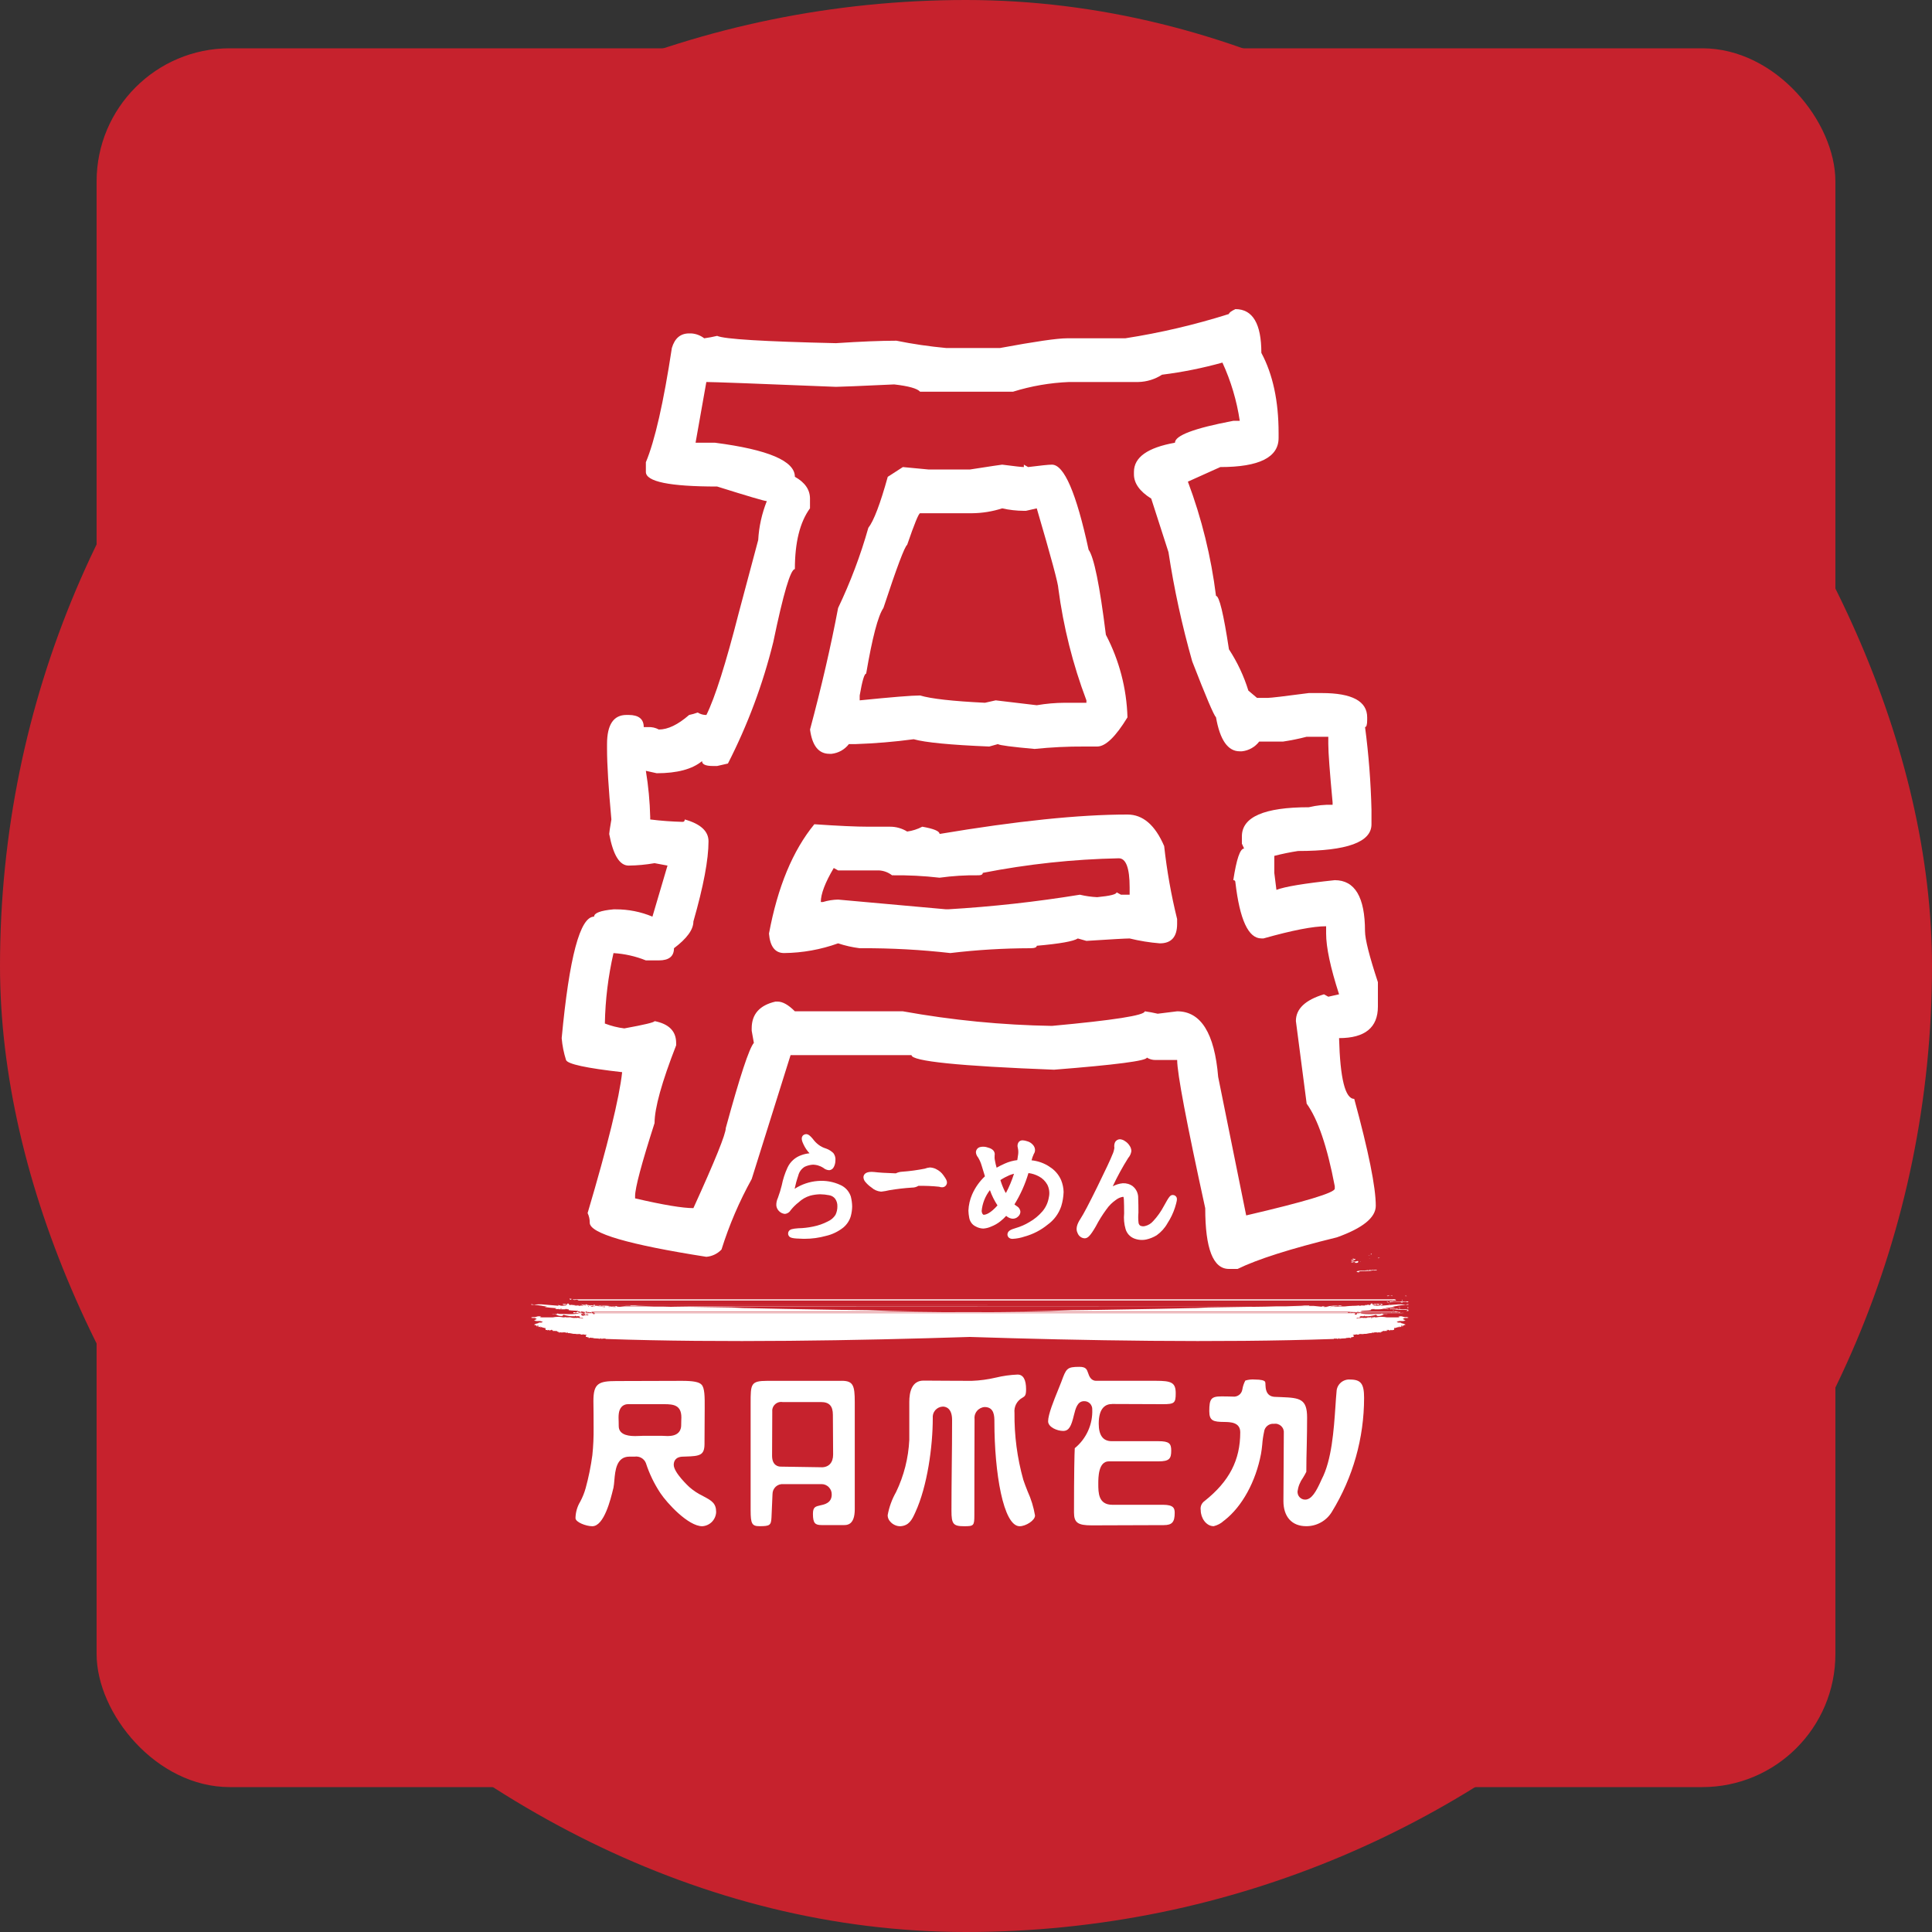 <svg width="40" height="40" viewBox="0 0 40 40" fill="none" xmlns="http://www.w3.org/2000/svg">
<rect x="0" y="0" width="40" height="40" fill="#333333" stroke="none"/>
<rect width="40" height="40" rx="20" fill="#C6222D"/>
<rect x="2" y="1" width="36" height="36" rx="2.756" fill="#C6222D"/>
<g clip-path="url(#clip0_3_4127)">
<path d="M17.425 28.589H15.881C15.541 28.589 15.541 28.659 15.541 29.051V31.265C15.541 31.548 15.568 31.598 15.726 31.598C15.939 31.598 15.965 31.579 15.973 31.415L15.994 30.933C15.994 30.905 16 30.876 16.011 30.85C16.023 30.823 16.04 30.8 16.061 30.78C16.082 30.761 16.107 30.746 16.134 30.737C16.162 30.728 16.19 30.725 16.219 30.727H17.012C17.04 30.727 17.067 30.733 17.093 30.744C17.118 30.756 17.142 30.771 17.161 30.792C17.18 30.812 17.195 30.835 17.206 30.861C17.216 30.887 17.22 30.915 17.22 30.943C17.22 31.116 17.071 31.148 16.991 31.165C16.881 31.19 16.831 31.2 16.831 31.344C16.831 31.54 16.879 31.575 17.012 31.575H17.475C17.536 31.575 17.697 31.575 17.697 31.247V29.028C17.697 28.682 17.663 28.588 17.425 28.588M17.007 30.378L16.162 30.365C16.122 30.365 15.985 30.349 15.985 30.14L15.989 29.235C15.986 29.206 15.988 29.177 15.998 29.15C16.007 29.122 16.023 29.098 16.044 29.078C16.064 29.058 16.089 29.043 16.117 29.034C16.144 29.025 16.173 29.023 16.202 29.028H16.998C17.169 29.028 17.244 29.11 17.244 29.293L17.249 30.114C17.249 30.282 17.161 30.379 17.007 30.379" fill="white"/>
<path d="M21.186 30.636C21.06 30.186 20.999 29.72 21.004 29.253C20.997 29.19 21.009 29.126 21.038 29.07C21.068 29.014 21.113 28.968 21.169 28.938C21.219 28.908 21.244 28.891 21.244 28.766C21.244 28.563 21.185 28.459 21.068 28.459C20.916 28.465 20.765 28.486 20.617 28.522C20.454 28.56 20.287 28.583 20.119 28.589C19.955 28.589 19.788 28.588 19.619 28.587C19.45 28.586 19.285 28.584 19.12 28.584C18.877 28.584 18.826 28.823 18.826 29.025V29.811C18.808 30.186 18.715 30.554 18.552 30.892C18.467 31.041 18.408 31.203 18.378 31.372C18.378 31.421 18.398 31.469 18.433 31.505C18.459 31.535 18.492 31.559 18.528 31.575C18.565 31.592 18.604 31.6 18.644 31.599C18.817 31.586 18.88 31.471 18.951 31.311C19.201 30.769 19.312 29.943 19.312 29.364C19.309 29.334 19.312 29.304 19.32 29.275C19.329 29.246 19.344 29.22 19.363 29.197C19.383 29.174 19.407 29.156 19.434 29.143C19.461 29.13 19.49 29.123 19.52 29.122C19.578 29.122 19.712 29.149 19.712 29.4C19.712 29.737 19.709 30.06 19.705 30.377C19.702 30.681 19.699 30.98 19.699 31.279C19.699 31.554 19.736 31.599 19.963 31.599C20.163 31.599 20.173 31.587 20.173 31.364C20.173 31.026 20.174 30.7 20.174 30.375C20.174 30.05 20.177 29.724 20.177 29.387C20.173 29.356 20.175 29.325 20.183 29.295C20.192 29.265 20.206 29.238 20.226 29.214C20.245 29.19 20.27 29.17 20.297 29.156C20.324 29.142 20.354 29.133 20.385 29.131C20.588 29.131 20.588 29.324 20.588 29.44C20.588 30.486 20.771 31.599 21.111 31.599C21.237 31.599 21.429 31.48 21.429 31.377C21.4 31.204 21.348 31.035 21.275 30.875C21.24 30.786 21.207 30.703 21.186 30.636" fill="white"/>
<path d="M23.023 29.068L24.074 29.072C24.315 29.072 24.342 29.049 24.342 28.846C24.342 28.622 24.25 28.588 23.93 28.588H22.694C22.582 28.588 22.547 28.482 22.529 28.429C22.502 28.351 22.484 28.299 22.349 28.299C22.088 28.299 22.075 28.333 21.975 28.606C21.956 28.656 21.931 28.717 21.904 28.784C21.823 28.983 21.7 29.283 21.7 29.426C21.7 29.547 21.887 29.626 22.011 29.626C22.134 29.626 22.18 29.525 22.234 29.3C22.268 29.164 22.305 29.01 22.444 29.01C22.467 29.009 22.489 29.013 22.511 29.021C22.532 29.03 22.551 29.042 22.567 29.058C22.583 29.075 22.595 29.094 22.603 29.115C22.612 29.136 22.615 29.159 22.614 29.181C22.62 29.334 22.59 29.486 22.527 29.625C22.464 29.764 22.37 29.887 22.252 29.983C22.245 30.098 22.236 30.496 22.236 31.314C22.236 31.524 22.314 31.581 22.601 31.581L24.093 31.576C24.265 31.576 24.321 31.515 24.321 31.323C24.321 31.231 24.302 31.155 24.081 31.155H23.031C22.739 31.155 22.739 30.904 22.739 30.721C22.739 30.593 22.739 30.256 22.956 30.256H23.984C24.21 30.256 24.249 30.2 24.249 30.034C24.249 29.887 24.209 29.838 23.98 29.838H23.015C22.837 29.838 22.748 29.716 22.748 29.476C22.748 29.138 22.898 29.069 23.023 29.069" fill="white"/>
<path d="M14.55 30.971C14.449 30.923 14.355 30.861 14.271 30.787C14.259 30.776 13.949 30.489 13.949 30.328C13.949 30.264 13.975 30.158 14.149 30.158L14.203 30.156C14.49 30.148 14.583 30.127 14.586 29.903L14.59 29.163C14.592 28.907 14.589 28.735 14.525 28.668C14.474 28.612 14.352 28.589 14.119 28.589L12.766 28.593C12.387 28.593 12.286 28.645 12.286 29.008C12.286 29.098 12.287 29.188 12.289 29.279C12.29 29.371 12.29 29.466 12.29 29.56C12.292 29.75 12.284 29.939 12.264 30.128C12.233 30.358 12.187 30.585 12.126 30.808C12.099 30.906 12.061 31 12.013 31.09C11.951 31.192 11.917 31.31 11.915 31.431C11.915 31.516 12.135 31.599 12.263 31.599C12.507 31.599 12.644 31.037 12.695 30.825L12.7 30.809C12.71 30.754 12.716 30.699 12.72 30.643C12.737 30.45 12.761 30.158 13.031 30.158H13.14C13.188 30.151 13.237 30.16 13.279 30.184C13.321 30.208 13.354 30.245 13.372 30.29C13.443 30.51 13.544 30.719 13.671 30.911C13.805 31.114 14.246 31.599 14.54 31.599C14.616 31.594 14.687 31.562 14.74 31.508C14.793 31.453 14.824 31.381 14.827 31.306C14.827 31.124 14.737 31.069 14.55 30.972M13.833 29.732C13.805 29.732 13.779 29.73 13.754 29.729C13.736 29.728 13.72 29.727 13.705 29.727H13.31C13.298 29.727 13.283 29.727 13.264 29.729C13.234 29.73 13.196 29.732 13.157 29.732C13.071 29.732 12.81 29.732 12.81 29.525C12.81 29.499 12.809 29.471 12.809 29.444C12.804 29.32 12.8 29.204 12.869 29.128C12.885 29.11 12.905 29.096 12.927 29.087C12.949 29.077 12.973 29.072 12.997 29.072H13.756C13.948 29.072 14.107 29.094 14.107 29.347C14.107 29.367 14.106 29.389 14.105 29.412C14.105 29.439 14.103 29.471 14.103 29.511C14.103 29.578 14.076 29.731 13.832 29.731" fill="white"/>
<path d="M12.881 22.198C12.822 22.734 12.583 23.707 12.166 25.115C12.196 25.178 12.211 25.247 12.21 25.316C12.21 25.535 13.015 25.769 14.624 26.021C14.744 26.011 14.856 25.957 14.938 25.87C15.097 25.363 15.306 24.875 15.563 24.411L16.368 21.845H18.872C18.872 21.971 19.855 22.072 21.823 22.147C23.104 22.046 23.745 21.962 23.744 21.896C23.798 21.929 23.86 21.947 23.923 21.946H24.372C24.372 22.223 24.566 23.245 24.953 25.015C24.953 25.853 25.116 26.272 25.444 26.272H25.623C26.033 26.071 26.718 25.853 27.679 25.618C28.216 25.426 28.484 25.208 28.484 24.964C28.484 24.579 28.335 23.841 28.038 22.751C27.851 22.751 27.746 22.332 27.724 21.493C28.261 21.493 28.528 21.274 28.528 20.839V20.335C28.351 19.799 28.262 19.447 28.261 19.279C28.261 18.575 28.052 18.223 27.635 18.223C27.002 18.29 26.599 18.357 26.427 18.424L26.383 18.072V17.72C26.545 17.678 26.71 17.644 26.875 17.619C27.889 17.619 28.395 17.435 28.395 17.066V16.764C28.381 16.192 28.337 15.621 28.262 15.053C28.291 15.053 28.306 15.004 28.306 14.903V14.852C28.306 14.517 27.992 14.349 27.367 14.349H27.098C26.591 14.416 26.307 14.449 26.249 14.449H26.025L25.846 14.298C25.753 13.996 25.617 13.708 25.444 13.443C25.332 12.706 25.243 12.337 25.176 12.337C25.075 11.528 24.88 10.735 24.594 9.972L25.265 9.67C26.07 9.67 26.473 9.469 26.472 9.066V8.966C26.472 8.304 26.353 7.75 26.115 7.306C26.115 6.702 25.936 6.4 25.578 6.4C25.488 6.442 25.444 6.476 25.444 6.501C24.742 6.723 24.025 6.891 23.298 7.004H22.091C21.89 7.004 21.428 7.071 20.705 7.205H19.587C19.242 7.173 18.899 7.123 18.559 7.054C18.238 7.054 17.821 7.071 17.307 7.105C15.809 7.071 14.99 7.021 14.848 6.954C14.76 6.975 14.67 6.992 14.58 7.004C14.502 6.944 14.409 6.909 14.312 6.903H14.267C14.088 6.903 13.969 7.004 13.91 7.205C13.738 8.337 13.558 9.125 13.372 9.57V9.771C13.372 9.972 13.864 10.073 14.848 10.073C15.489 10.274 15.831 10.375 15.876 10.375C15.774 10.632 15.713 10.903 15.698 11.18L15.295 12.69C15.027 13.738 14.804 14.442 14.625 14.803C14.562 14.804 14.499 14.786 14.446 14.752C14.388 14.773 14.328 14.79 14.267 14.803C14.036 15.004 13.828 15.104 13.641 15.104C13.573 15.067 13.495 15.049 13.418 15.054H13.328C13.328 14.887 13.224 14.803 13.015 14.802H12.971C12.702 14.802 12.568 15.004 12.568 15.406V15.507C12.568 15.825 12.598 16.312 12.658 16.966C12.628 17.141 12.613 17.242 12.613 17.267C12.695 17.703 12.828 17.921 13.015 17.921C13.195 17.919 13.374 17.902 13.552 17.871L13.82 17.921L13.508 18.978C13.267 18.877 13.008 18.826 12.747 18.827H12.702C12.434 18.852 12.3 18.902 12.3 18.978C12.009 18.978 11.786 19.817 11.629 21.494C11.642 21.648 11.672 21.799 11.719 21.946C11.749 22.03 12.136 22.114 12.881 22.198M12.702 19.733C12.932 19.747 13.159 19.798 13.372 19.884H13.641C13.85 19.884 13.954 19.8 13.954 19.632C14.222 19.43 14.356 19.247 14.356 19.078C14.565 18.349 14.669 17.796 14.669 17.418C14.669 17.209 14.505 17.058 14.177 16.966C14.177 16.998 14.163 17.016 14.132 17.016C13.908 17.01 13.684 16.994 13.462 16.966V16.915C13.454 16.595 13.424 16.275 13.372 15.959L13.596 16.009C14.02 16.009 14.333 15.925 14.535 15.758C14.535 15.825 14.609 15.859 14.758 15.859H14.848L15.071 15.808C15.48 15.008 15.795 14.165 16.01 13.293C16.219 12.286 16.368 11.783 16.457 11.783C16.457 11.23 16.561 10.81 16.77 10.524V10.323C16.77 10.139 16.666 9.988 16.457 9.871C16.457 9.544 15.906 9.309 14.803 9.166H14.401L14.624 7.909C14.766 7.909 15.66 7.942 17.307 8.009C17.381 8.009 17.784 7.993 18.514 7.959C18.812 7.993 18.991 8.043 19.05 8.11H20.973C21.35 7.992 21.741 7.925 22.135 7.909H23.567C23.741 7.905 23.912 7.853 24.058 7.758C24.481 7.705 24.899 7.621 25.309 7.507C25.485 7.89 25.606 8.296 25.668 8.713H25.533C24.728 8.865 24.326 9.016 24.326 9.166C23.759 9.267 23.477 9.468 23.477 9.77V9.821C23.477 10.005 23.595 10.173 23.835 10.323L24.192 11.431C24.308 12.194 24.473 12.95 24.684 13.694C24.967 14.424 25.131 14.809 25.176 14.851C25.258 15.321 25.422 15.556 25.668 15.555H25.712C25.782 15.548 25.85 15.526 25.912 15.491C25.973 15.457 26.027 15.41 26.07 15.354H26.561C26.727 15.329 26.891 15.296 27.052 15.254H27.501V15.405C27.501 15.581 27.531 15.983 27.59 16.612V16.662C27.425 16.657 27.259 16.674 27.098 16.713C26.174 16.713 25.712 16.914 25.712 17.316V17.467L25.758 17.568C25.674 17.568 25.601 17.786 25.534 18.222C25.563 18.222 25.578 18.239 25.578 18.272C25.668 19.044 25.847 19.429 26.115 19.429H26.16C26.755 19.261 27.187 19.177 27.456 19.177V19.328C27.456 19.614 27.545 20.033 27.724 20.586L27.501 20.636L27.411 20.586C27.024 20.703 26.83 20.887 26.83 21.139L27.053 22.85C27.284 23.168 27.479 23.738 27.635 24.56V24.61C27.635 24.694 27.024 24.879 25.801 25.164L25.221 22.297C25.146 21.391 24.863 20.938 24.372 20.938L23.969 20.988C23.881 20.967 23.791 20.95 23.701 20.938C23.701 21.022 23.06 21.122 21.779 21.24C20.744 21.223 19.712 21.122 18.693 20.938H16.457C16.323 20.804 16.205 20.737 16.1 20.737H16.055C15.727 20.812 15.563 20.997 15.563 21.29V21.34L15.608 21.592C15.511 21.701 15.318 22.288 15.027 23.353C15.027 23.479 14.803 24.032 14.356 25.013C14.133 25.013 13.73 24.946 13.149 24.811V24.762C13.149 24.594 13.283 24.09 13.552 23.252C13.552 22.942 13.701 22.405 13.999 21.642V21.594C13.999 21.35 13.85 21.199 13.552 21.141C13.552 21.166 13.342 21.216 12.926 21.292C12.788 21.275 12.653 21.241 12.523 21.191C12.532 20.7 12.592 20.211 12.702 19.732" fill="white"/>
<path d="M16.234 19.732C16.615 19.728 16.993 19.66 17.352 19.531C17.497 19.579 17.647 19.613 17.799 19.632H17.843C18.456 19.629 19.068 19.663 19.676 19.732C20.225 19.666 20.778 19.633 21.331 19.632C21.42 19.632 21.465 19.615 21.465 19.581C21.942 19.539 22.225 19.489 22.315 19.43L22.493 19.48C23.007 19.447 23.305 19.43 23.388 19.43C23.593 19.48 23.802 19.514 24.013 19.531C24.252 19.531 24.371 19.397 24.371 19.128V19.028C24.248 18.531 24.159 18.027 24.103 17.518C23.916 17.082 23.663 16.864 23.343 16.864C22.344 16.864 21.048 16.998 19.453 17.266C19.453 17.208 19.334 17.158 19.095 17.116C18.998 17.167 18.892 17.201 18.782 17.216C18.674 17.15 18.551 17.115 18.425 17.116H17.977C17.724 17.116 17.352 17.099 16.86 17.065C16.413 17.61 16.1 18.365 15.921 19.329C15.943 19.598 16.048 19.732 16.234 19.732M17.262 17.971L17.352 18.021H18.201C18.299 18.027 18.392 18.062 18.469 18.122C18.798 18.118 19.126 18.134 19.453 18.172C19.72 18.135 19.988 18.118 20.258 18.122C20.317 18.122 20.347 18.105 20.347 18.072C21.276 17.89 22.218 17.789 23.164 17.77C23.312 17.77 23.388 17.971 23.388 18.373V18.524H23.208L23.118 18.474C23.118 18.516 22.984 18.549 22.716 18.575C22.595 18.569 22.475 18.552 22.358 18.524C21.455 18.671 20.544 18.772 19.631 18.826H19.586L17.351 18.625C17.245 18.627 17.14 18.644 17.039 18.675H16.994C16.994 18.508 17.083 18.273 17.262 17.971" fill="white"/>
<path d="M17.173 15.607H17.218C17.288 15.599 17.355 15.577 17.417 15.543C17.478 15.508 17.532 15.462 17.575 15.406H17.709C18.113 15.392 18.516 15.359 18.917 15.305C19.155 15.372 19.676 15.423 20.481 15.456L20.66 15.406C20.698 15.431 20.951 15.464 21.421 15.506C21.762 15.471 22.105 15.454 22.448 15.456H22.716C22.888 15.456 23.097 15.255 23.343 14.852C23.326 14.255 23.173 13.671 22.896 13.142C22.769 12.119 22.649 11.532 22.538 11.381C22.284 10.207 22.031 9.62 21.779 9.62C21.712 9.62 21.547 9.637 21.286 9.67L21.198 9.62V9.67C21.159 9.67 21.01 9.654 20.749 9.62C20.734 9.62 20.511 9.654 20.078 9.721H19.23L18.693 9.67L18.38 9.872C18.224 10.433 18.09 10.786 17.978 10.928C17.817 11.498 17.607 12.053 17.352 12.588C17.203 13.377 17.009 14.215 16.771 15.104C16.815 15.439 16.949 15.607 17.173 15.607M17.799 14.399C17.851 14.098 17.895 13.947 17.933 13.947C18.06 13.201 18.179 12.748 18.29 12.588C18.566 11.75 18.73 11.314 18.782 11.28C18.931 10.845 19.021 10.626 19.05 10.626H20.123C20.336 10.624 20.547 10.59 20.749 10.525C20.896 10.558 21.047 10.575 21.197 10.576H21.241L21.465 10.525C21.763 11.54 21.912 12.094 21.912 12.186C22.016 12.977 22.211 13.754 22.493 14.5V14.55H22.046C21.851 14.551 21.657 14.568 21.465 14.601L20.615 14.5L20.392 14.55C19.721 14.517 19.274 14.467 19.05 14.399C18.879 14.399 18.462 14.433 17.799 14.5V14.399Z" fill="white"/>
<path d="M27.954 28.562C27.919 28.559 27.884 28.563 27.851 28.574C27.818 28.585 27.787 28.602 27.761 28.625C27.734 28.648 27.713 28.676 27.697 28.708C27.682 28.739 27.673 28.774 27.672 28.809C27.663 28.902 27.656 29.006 27.649 29.114C27.615 29.612 27.572 30.231 27.363 30.629C27.36 30.636 27.354 30.651 27.346 30.667C27.254 30.868 27.159 31.048 27.022 31.048C27 31.048 26.979 31.044 26.959 31.035C26.939 31.026 26.921 31.013 26.906 30.997C26.891 30.981 26.88 30.962 26.873 30.942C26.866 30.921 26.863 30.899 26.864 30.878C26.878 30.775 26.917 30.678 26.978 30.594C27.003 30.553 27.028 30.51 27.046 30.472C27.046 30.288 27.05 30.1 27.055 29.919C27.059 29.732 27.062 29.537 27.062 29.347C27.062 28.962 26.911 28.941 26.535 28.926C26.486 28.924 26.437 28.923 26.386 28.92C26.206 28.907 26.203 28.737 26.2 28.673C26.201 28.652 26.199 28.631 26.194 28.611C26.178 28.579 26.106 28.562 25.984 28.562C25.916 28.556 25.848 28.563 25.783 28.583C25.752 28.641 25.731 28.705 25.721 28.77C25.713 28.815 25.689 28.855 25.652 28.882C25.615 28.909 25.569 28.921 25.524 28.915C25.484 28.915 25.444 28.913 25.404 28.912C25.366 28.912 25.328 28.911 25.289 28.911C25.076 28.911 25.037 28.959 25.037 29.217C25.037 29.418 25.121 29.438 25.347 29.44C25.471 29.442 25.678 29.444 25.678 29.654C25.678 30.231 25.451 30.669 24.943 31.074C24.912 31.095 24.887 31.125 24.872 31.159C24.857 31.194 24.853 31.233 24.86 31.27C24.86 31.425 24.97 31.598 25.128 31.598C25.207 31.579 25.279 31.541 25.338 31.486L25.357 31.472C25.718 31.187 25.999 30.675 26.108 30.1C26.12 30.035 26.126 29.975 26.133 29.912C26.139 29.823 26.152 29.733 26.171 29.646C26.176 29.596 26.201 29.551 26.239 29.52C26.278 29.488 26.327 29.473 26.377 29.478C26.404 29.474 26.431 29.476 26.457 29.485C26.483 29.493 26.507 29.507 26.527 29.526C26.547 29.546 26.562 29.569 26.571 29.595C26.58 29.621 26.583 29.648 26.58 29.676C26.58 29.913 26.577 30.145 26.576 30.378C26.575 30.61 26.572 30.841 26.572 31.078C26.572 31.404 26.748 31.598 27.043 31.598C27.15 31.599 27.255 31.572 27.348 31.52C27.442 31.468 27.52 31.392 27.575 31.301C28.011 30.591 28.242 29.774 28.242 28.94C28.242 28.65 28.176 28.562 27.954 28.562" fill="white"/>
<path d="M28.889 27.009C28.809 27.017 28.733 27.023 28.659 27.028C28.639 27.031 28.62 27.032 28.601 27.034C28.592 27.026 28.589 27.023 28.594 27.024C28.599 27.026 28.603 27.026 28.603 27.02C28.603 27.015 28.601 27.016 28.594 27.02C28.587 27.025 28.585 27.026 28.585 27.02C28.562 27.031 28.536 27.035 28.511 27.033C28.486 27.03 28.462 27.028 28.437 27.028C28.437 27.013 28.447 27.008 28.465 27.013C28.473 27.016 28.482 27.015 28.491 27.013C28.499 27.01 28.506 27.004 28.511 26.997H28.437C28.449 27.008 28.444 27.013 28.418 27.013V26.989H28.381V27.013C28.381 26.997 28.379 26.995 28.373 27.009C28.371 27.012 28.369 27.015 28.367 27.017C28.369 27.02 28.37 27.019 28.372 27.02H28.343C28.344 27.018 28.344 27.015 28.344 27.013H28.308V27.02H28.27C28.259 27.02 28.256 27.022 28.262 27.024C28.268 27.027 28.264 27.029 28.252 27.029C28.23 27.029 28.213 27.03 28.197 27.03V27.02C28.191 27.025 28.187 27.028 28.183 27.031C28.169 27.032 28.155 27.034 28.141 27.036V27.028C28.098 27.033 28.055 27.036 28.012 27.036H27.996H27.992L27.992 27.037C27.955 27.038 27.918 27.04 27.881 27.044C27.87 27.047 27.858 27.048 27.846 27.049V27.044L27.835 27.049C27.822 27.049 27.811 27.049 27.799 27.049C27.771 27.046 27.743 27.047 27.716 27.053C27.682 27.058 27.648 27.059 27.614 27.056C27.586 27.054 27.558 27.055 27.531 27.061C27.548 27.051 27.567 27.047 27.587 27.049C27.605 27.051 27.624 27.05 27.642 27.045H27.66C27.704 27.046 27.747 27.043 27.79 27.037C27.766 27.03 27.741 27.027 27.716 27.029V27.037C27.679 27.032 27.642 27.03 27.605 27.033L27.476 27.045H27.531C27.518 27.045 27.506 27.046 27.494 27.049C27.482 27.051 27.469 27.053 27.457 27.053H27.513C27.482 27.058 27.451 27.06 27.421 27.06C27.408 27.058 27.396 27.056 27.383 27.053C27.383 27.047 27.39 27.046 27.403 27.049C27.416 27.051 27.421 27.047 27.421 27.037C27.421 27.042 27.414 27.043 27.403 27.041C27.396 27.04 27.389 27.04 27.382 27.042C27.375 27.044 27.369 27.048 27.364 27.053C27.352 27.053 27.297 27.047 27.199 27.037H27.106V27.029H27.013C26.967 27.034 26.921 27.037 26.875 27.037C26.875 27.037 26.786 27.039 26.627 27.045H26.44C26.293 27.05 26.107 27.054 25.886 27.056C25.664 27.059 25.417 27.063 25.145 27.068C25.059 27.068 24.977 27.071 24.896 27.076C24.815 27.081 24.727 27.084 24.628 27.084C24.159 27.095 23.697 27.104 23.242 27.111C22.896 27.118 22.547 27.123 22.194 27.127H22.191C21.602 27.151 20.869 27.16 20.08 27.161C19.29 27.161 18.559 27.151 17.968 27.127H17.965C17.614 27.123 17.263 27.118 16.918 27.111C16.462 27.104 15.999 27.095 15.531 27.084C15.432 27.084 15.343 27.081 15.264 27.076C15.184 27.071 15.1 27.068 15.014 27.068C14.742 27.063 14.496 27.059 14.274 27.056C14.052 27.054 13.867 27.05 13.719 27.045H13.531C13.373 27.039 13.283 27.037 13.283 27.037C13.237 27.037 13.191 27.034 13.145 27.029H13.052V27.037H12.96C12.862 27.047 12.806 27.053 12.794 27.053C12.789 27.048 12.783 27.044 12.777 27.042C12.77 27.04 12.763 27.04 12.756 27.041C12.744 27.043 12.739 27.042 12.739 27.037C12.739 27.047 12.744 27.051 12.756 27.049C12.769 27.046 12.775 27.047 12.775 27.053C12.762 27.056 12.751 27.058 12.739 27.06C12.708 27.06 12.677 27.058 12.646 27.053H12.701C12.688 27.053 12.675 27.051 12.663 27.049C12.651 27.046 12.639 27.045 12.627 27.045H12.682C12.621 27.039 12.578 27.035 12.553 27.033C12.516 27.03 12.479 27.032 12.442 27.037V27.029C12.417 27.027 12.392 27.03 12.368 27.037C12.411 27.043 12.454 27.046 12.497 27.045H12.516C12.534 27.049 12.553 27.051 12.571 27.049C12.59 27.047 12.609 27.051 12.626 27.061C12.599 27.055 12.571 27.054 12.543 27.056C12.509 27.059 12.475 27.058 12.441 27.053C12.414 27.047 12.386 27.046 12.358 27.049C12.347 27.05 12.335 27.049 12.324 27.049L12.313 27.044V27.049C12.3 27.048 12.288 27.047 12.275 27.044C12.239 27.04 12.202 27.038 12.166 27.037H12.165H12.163H12.147C12.103 27.037 12.06 27.034 12.017 27.029V27.037C12.004 27.035 11.99 27.033 11.976 27.032C11.971 27.029 11.966 27.025 11.961 27.021V27.031C11.946 27.031 11.927 27.029 11.907 27.029C11.894 27.029 11.891 27.028 11.897 27.025C11.903 27.023 11.901 27.021 11.888 27.021H11.851V27.014H11.813C11.813 27.016 11.814 27.019 11.815 27.021H11.787C11.788 27.02 11.788 27.021 11.79 27.018C11.788 27.016 11.787 27.013 11.786 27.01C11.779 26.996 11.777 26.997 11.777 27.014V26.99H11.74V27.014C11.715 27.014 11.709 27.009 11.721 26.997H11.647C11.652 27.005 11.659 27.011 11.667 27.013C11.676 27.016 11.685 27.016 11.693 27.014C11.713 27.009 11.721 27.014 11.721 27.029C11.697 27.029 11.672 27.031 11.647 27.034C11.621 27.036 11.596 27.031 11.573 27.021C11.573 27.026 11.57 27.026 11.564 27.021C11.558 27.015 11.555 27.016 11.555 27.021C11.555 27.025 11.557 27.028 11.564 27.025C11.571 27.023 11.566 27.026 11.557 27.034C11.538 27.032 11.518 27.032 11.499 27.029C11.426 27.024 11.349 27.018 11.268 27.01C11.197 27.001 11.126 27.002 11.056 27.014C11.038 27.007 11.019 27.003 11 27.001V27.014C11.04 27.014 11.081 27.016 11.12 27.021C11.163 27.026 11.204 27.032 11.24 27.037H11.223L11.333 27.053C11.314 27.052 11.295 27.055 11.278 27.061C11.347 27.071 11.427 27.079 11.518 27.084V27.085C11.518 27.09 11.515 27.091 11.509 27.089C11.503 27.086 11.499 27.088 11.499 27.092C11.499 27.103 11.503 27.106 11.509 27.101C11.515 27.096 11.524 27.098 11.537 27.108V27.101C11.564 27.106 11.592 27.109 11.62 27.108H11.703V27.101C11.705 27.1 11.707 27.099 11.709 27.098C11.711 27.098 11.712 27.099 11.713 27.099C11.714 27.099 11.713 27.099 11.713 27.101C11.706 27.105 11.709 27.108 11.722 27.108C11.722 27.105 11.722 27.103 11.723 27.1C11.728 27.101 11.734 27.101 11.74 27.101C11.74 27.104 11.74 27.106 11.74 27.108H11.768C11.774 27.108 11.777 27.114 11.777 27.124H11.758C11.807 27.131 11.857 27.135 11.906 27.136L11.951 27.139C11.948 27.139 11.946 27.14 11.943 27.14H11.961C11.986 27.156 12.005 27.161 12.017 27.156V27.148C12.017 27.159 12.019 27.163 12.027 27.163C12.032 27.163 12.035 27.161 12.035 27.156V27.148C12.068 27.16 12.102 27.165 12.137 27.163C12.177 27.163 12.218 27.166 12.257 27.172C12.251 27.178 12.243 27.181 12.235 27.182C12.227 27.183 12.219 27.183 12.211 27.18C12.192 27.175 12.183 27.18 12.183 27.195C12.17 27.185 12.154 27.179 12.137 27.18C12.118 27.18 12.11 27.185 12.11 27.195L12.091 27.18C12.091 27.19 12.094 27.195 12.1 27.195C12.107 27.195 12.11 27.201 12.11 27.212C12.084 27.223 12.07 27.22 12.063 27.204C12.056 27.187 12.048 27.185 12.035 27.195C12.048 27.201 12.048 27.204 12.035 27.204C12.035 27.188 12.03 27.181 12.017 27.184C12.01 27.185 12.004 27.185 11.997 27.183C11.991 27.18 11.985 27.177 11.98 27.172V27.195C11.913 27.206 11.845 27.21 11.777 27.208C11.715 27.204 11.654 27.204 11.591 27.204C11.582 27.204 11.573 27.203 11.564 27.2C11.555 27.196 11.546 27.195 11.536 27.195V27.204C11.518 27.209 11.499 27.209 11.48 27.204C11.462 27.199 11.442 27.202 11.426 27.212C11.443 27.206 11.46 27.204 11.478 27.206C11.495 27.209 11.512 27.214 11.527 27.224C11.564 27.243 11.606 27.25 11.647 27.243L11.665 27.22C11.743 27.245 11.825 27.256 11.906 27.251V27.235C11.911 27.243 11.918 27.248 11.926 27.251C11.935 27.254 11.944 27.254 11.952 27.251C11.963 27.249 11.975 27.249 11.986 27.252C11.997 27.255 12.008 27.26 12.017 27.267C12.017 27.273 12.014 27.273 12.007 27.267C12.001 27.262 11.998 27.264 11.998 27.275C12.004 27.28 12.012 27.284 12.02 27.286C12.028 27.288 12.036 27.288 12.044 27.287C12.062 27.284 12.072 27.288 12.072 27.299C12.05 27.3 12.028 27.297 12.007 27.291C11.992 27.286 11.976 27.284 11.961 27.283C11.936 27.283 11.921 27.287 11.915 27.295C11.909 27.303 11.912 27.299 11.924 27.283C11.893 27.289 11.861 27.287 11.831 27.279C11.807 27.271 11.782 27.27 11.757 27.275C11.721 27.275 11.702 27.273 11.702 27.267L11.684 27.275H11.665C11.592 27.26 11.517 27.26 11.444 27.275H11.24C11.203 27.275 11.184 27.273 11.184 27.267C11.184 27.262 11.188 27.261 11.194 27.263C11.201 27.265 11.203 27.265 11.203 27.26C11.173 27.249 11.14 27.249 11.111 27.26C11.081 27.27 11.049 27.272 11.018 27.267C11.018 27.278 11.015 27.28 11.009 27.275C11.003 27.27 11 27.273 11 27.283C11.018 27.288 11.036 27.29 11.055 27.287C11.074 27.286 11.093 27.29 11.11 27.299V27.307C11.11 27.302 11.098 27.305 11.073 27.315L11.11 27.323C11.091 27.327 11.073 27.332 11.055 27.338C11.084 27.35 11.116 27.354 11.148 27.35C11.18 27.347 11.212 27.354 11.239 27.371C11.215 27.381 11.2 27.385 11.194 27.382C11.178 27.38 11.162 27.382 11.148 27.387V27.394C11.115 27.399 11.083 27.41 11.055 27.426C11.066 27.431 11.079 27.435 11.091 27.438C11.098 27.439 11.103 27.443 11.106 27.448C11.11 27.453 11.111 27.459 11.11 27.466C11.11 27.456 11.116 27.449 11.129 27.446C11.142 27.443 11.148 27.445 11.148 27.45C11.148 27.46 11.141 27.466 11.129 27.466C11.117 27.466 11.11 27.468 11.11 27.474C11.126 27.471 11.141 27.467 11.156 27.462C11.162 27.459 11.16 27.463 11.148 27.474H11.166V27.466C11.166 27.477 11.172 27.477 11.184 27.466C11.196 27.455 11.197 27.46 11.184 27.481C11.197 27.481 11.203 27.479 11.203 27.474C11.214 27.479 11.227 27.483 11.239 27.486C11.252 27.488 11.265 27.492 11.277 27.498V27.49H11.296C11.283 27.501 11.28 27.506 11.286 27.506C11.291 27.506 11.296 27.508 11.296 27.513V27.529C11.296 27.535 11.301 27.537 11.313 27.537C11.325 27.537 11.332 27.535 11.332 27.529V27.545C11.357 27.535 11.369 27.531 11.369 27.534V27.545H11.388L11.425 27.529V27.549C11.425 27.546 11.432 27.54 11.444 27.529V27.553C11.45 27.556 11.456 27.557 11.462 27.557C11.468 27.557 11.475 27.556 11.48 27.553C11.493 27.548 11.493 27.551 11.48 27.561L11.518 27.553V27.561H11.537C11.537 27.566 11.542 27.572 11.555 27.577H11.573V27.593L11.592 27.585C11.607 27.584 11.623 27.585 11.638 27.589C11.644 27.591 11.654 27.588 11.665 27.577C11.665 27.588 11.672 27.59 11.685 27.585C11.697 27.58 11.703 27.58 11.703 27.585V27.593C11.715 27.588 11.724 27.588 11.73 27.593C11.736 27.598 11.746 27.595 11.758 27.585V27.601C11.783 27.599 11.808 27.602 11.832 27.608C11.856 27.615 11.882 27.618 11.907 27.616C11.931 27.622 11.956 27.623 11.98 27.62C11.99 27.619 11.999 27.619 12.009 27.621C12.018 27.623 12.027 27.627 12.035 27.632C12.06 27.632 12.072 27.63 12.072 27.624V27.623C12.078 27.627 12.085 27.63 12.091 27.632H12.109C12.124 27.634 12.139 27.637 12.153 27.643C12.151 27.643 12.148 27.644 12.146 27.644C12.134 27.647 12.128 27.653 12.128 27.664C12.128 27.671 12.13 27.674 12.137 27.674C12.13 27.675 12.128 27.677 12.128 27.679C12.153 27.679 12.165 27.682 12.165 27.688C12.165 27.693 12.171 27.69 12.183 27.679V27.695C12.183 27.701 12.189 27.703 12.202 27.703L12.22 27.695H12.239V27.703L12.257 27.695V27.703L12.275 27.695V27.703C12.3 27.709 12.324 27.711 12.349 27.711C12.37 27.712 12.39 27.713 12.41 27.717C12.415 27.717 12.42 27.717 12.425 27.718L12.442 27.703C12.442 27.708 12.443 27.713 12.445 27.718C12.453 27.718 12.462 27.719 12.47 27.719C12.488 27.709 12.498 27.709 12.498 27.719C12.509 27.719 12.513 27.718 12.507 27.715C12.501 27.712 12.504 27.711 12.517 27.711C12.527 27.715 12.538 27.719 12.549 27.722C14.928 27.805 17.75 27.755 20.078 27.68C22.407 27.755 25.23 27.805 27.608 27.722C27.619 27.719 27.63 27.715 27.641 27.711C27.654 27.711 27.656 27.712 27.65 27.715C27.644 27.717 27.648 27.719 27.66 27.719C27.66 27.709 27.669 27.709 27.687 27.719C27.696 27.719 27.704 27.719 27.712 27.718C27.714 27.713 27.715 27.708 27.715 27.703L27.732 27.718C27.737 27.718 27.742 27.717 27.747 27.717C27.767 27.713 27.787 27.712 27.807 27.711C27.832 27.712 27.857 27.709 27.882 27.703V27.695L27.9 27.703V27.695L27.919 27.703V27.695H27.937L27.955 27.703C27.968 27.703 27.974 27.701 27.974 27.695V27.679C27.987 27.69 27.991 27.693 27.991 27.688C27.991 27.682 28.005 27.679 28.029 27.679C28.029 27.677 28.026 27.675 28.02 27.674C28.026 27.674 28.029 27.671 28.029 27.664C28.029 27.653 28.023 27.647 28.011 27.644C28.009 27.644 28.006 27.643 28.004 27.643C28.018 27.637 28.033 27.634 28.048 27.632H28.066C28.073 27.63 28.079 27.627 28.085 27.623V27.624C28.085 27.63 28.097 27.632 28.122 27.632C28.13 27.627 28.139 27.623 28.149 27.62C28.158 27.619 28.168 27.618 28.178 27.62C28.202 27.623 28.227 27.622 28.251 27.616C28.276 27.618 28.301 27.615 28.325 27.608C28.349 27.602 28.375 27.599 28.4 27.601V27.585C28.411 27.595 28.42 27.598 28.427 27.593C28.435 27.587 28.443 27.588 28.455 27.593V27.585C28.455 27.58 28.462 27.58 28.473 27.585C28.485 27.59 28.492 27.588 28.492 27.577C28.503 27.588 28.514 27.591 28.519 27.589C28.535 27.585 28.55 27.584 28.566 27.585L28.584 27.593V27.577H28.602C28.615 27.572 28.621 27.566 28.621 27.561H28.639V27.553L28.676 27.561C28.665 27.551 28.665 27.548 28.676 27.553C28.682 27.556 28.689 27.557 28.695 27.557C28.701 27.557 28.708 27.556 28.714 27.553V27.529C28.725 27.54 28.732 27.546 28.732 27.549V27.529L28.769 27.545H28.787V27.534C28.787 27.531 28.799 27.535 28.825 27.545V27.529C28.825 27.535 28.831 27.537 28.843 27.537C28.856 27.537 28.862 27.535 28.862 27.529V27.513C28.862 27.508 28.864 27.506 28.871 27.506C28.877 27.506 28.873 27.5 28.862 27.49H28.88V27.498C28.891 27.492 28.904 27.488 28.916 27.486C28.929 27.483 28.942 27.479 28.954 27.474C28.954 27.479 28.96 27.481 28.972 27.481C28.96 27.46 28.96 27.456 28.972 27.466C28.985 27.477 28.991 27.477 28.991 27.466V27.474H29.01C28.997 27.463 28.994 27.459 28.999 27.462C29.015 27.467 29.03 27.471 29.046 27.474C29.046 27.468 29.04 27.466 29.028 27.466C29.016 27.466 29.01 27.46 29.01 27.45C29.01 27.445 29.015 27.444 29.028 27.446C29.04 27.448 29.046 27.456 29.046 27.466C29.045 27.459 29.047 27.453 29.05 27.448C29.054 27.443 29.059 27.439 29.065 27.438C29.078 27.435 29.09 27.431 29.102 27.426C29.073 27.41 29.042 27.399 29.01 27.394V27.387C28.995 27.382 28.979 27.38 28.963 27.382C28.957 27.385 28.941 27.381 28.916 27.371C28.945 27.354 28.977 27.347 29.01 27.35C29.041 27.354 29.073 27.35 29.102 27.338C29.084 27.332 29.065 27.327 29.046 27.323L29.083 27.315C29.058 27.305 29.046 27.302 29.046 27.307V27.299C29.063 27.29 29.083 27.286 29.102 27.287C29.121 27.29 29.14 27.288 29.158 27.283C29.158 27.273 29.155 27.27 29.147 27.275C29.141 27.28 29.138 27.277 29.138 27.267C29.108 27.272 29.076 27.27 29.046 27.26C29.016 27.249 28.984 27.249 28.954 27.26C28.954 27.265 28.957 27.266 28.963 27.263C28.969 27.26 28.972 27.263 28.972 27.267C28.972 27.273 28.954 27.275 28.916 27.275H28.714C28.641 27.26 28.565 27.26 28.492 27.275H28.473L28.455 27.267C28.455 27.273 28.436 27.275 28.4 27.275C28.375 27.27 28.349 27.271 28.325 27.279C28.295 27.287 28.264 27.289 28.233 27.283C28.245 27.299 28.248 27.303 28.242 27.295C28.236 27.287 28.221 27.283 28.196 27.283C28.18 27.284 28.165 27.286 28.15 27.291C28.129 27.297 28.107 27.3 28.085 27.299C28.085 27.288 28.094 27.284 28.113 27.287C28.121 27.289 28.129 27.288 28.137 27.287C28.145 27.285 28.152 27.281 28.158 27.275C28.158 27.264 28.156 27.262 28.15 27.267C28.145 27.273 28.14 27.273 28.14 27.267C28.149 27.26 28.16 27.255 28.171 27.252C28.183 27.249 28.194 27.249 28.206 27.251C28.214 27.254 28.223 27.254 28.231 27.251C28.239 27.248 28.247 27.242 28.251 27.235V27.251C28.333 27.256 28.414 27.245 28.492 27.22L28.51 27.243C28.551 27.25 28.594 27.243 28.631 27.224C28.646 27.214 28.663 27.208 28.68 27.206C28.698 27.204 28.715 27.206 28.732 27.212C28.715 27.202 28.695 27.199 28.676 27.204C28.658 27.209 28.639 27.209 28.621 27.204V27.195C28.612 27.195 28.602 27.196 28.593 27.2C28.585 27.203 28.576 27.204 28.566 27.204C28.504 27.204 28.443 27.204 28.381 27.208C28.313 27.21 28.245 27.206 28.178 27.195V27.172C28.173 27.177 28.167 27.181 28.16 27.183C28.154 27.185 28.147 27.185 28.14 27.184C28.128 27.181 28.122 27.188 28.122 27.204C28.11 27.204 28.11 27.201 28.122 27.195C28.11 27.185 28.1 27.188 28.094 27.204C28.088 27.219 28.072 27.222 28.048 27.212C28.048 27.201 28.05 27.195 28.058 27.195C28.063 27.195 28.066 27.19 28.066 27.18L28.048 27.195C28.048 27.185 28.039 27.18 28.02 27.18C28.004 27.18 27.988 27.185 27.975 27.195C27.975 27.18 27.965 27.175 27.946 27.18C27.939 27.183 27.93 27.183 27.922 27.182C27.914 27.181 27.907 27.178 27.9 27.172C27.94 27.166 27.98 27.163 28.02 27.163C28.055 27.165 28.09 27.16 28.122 27.148V27.156C28.122 27.161 28.126 27.163 28.131 27.163C28.137 27.163 28.14 27.159 28.14 27.148V27.156C28.153 27.161 28.171 27.156 28.196 27.14H28.215C28.211 27.14 28.21 27.139 28.207 27.139C28.22 27.138 28.235 27.137 28.251 27.136C28.301 27.135 28.351 27.131 28.4 27.124H28.38C28.38 27.114 28.383 27.108 28.39 27.108H28.417V27.101C28.424 27.101 28.428 27.101 28.435 27.1C28.435 27.103 28.436 27.106 28.436 27.108C28.448 27.108 28.452 27.105 28.446 27.101C28.444 27.099 28.445 27.099 28.445 27.099C28.445 27.098 28.448 27.098 28.449 27.098C28.451 27.098 28.452 27.099 28.455 27.101V27.108H28.537C28.565 27.109 28.593 27.106 28.621 27.101V27.108C28.633 27.098 28.642 27.095 28.648 27.101C28.655 27.106 28.658 27.103 28.658 27.092C28.658 27.088 28.655 27.086 28.648 27.089C28.642 27.091 28.639 27.09 28.639 27.085V27.084C28.73 27.079 28.81 27.071 28.88 27.061C28.862 27.055 28.844 27.052 28.825 27.053L28.936 27.037H28.917C28.954 27.032 28.993 27.026 29.037 27.021C29.078 27.016 29.118 27.014 29.159 27.014V27.001C29.139 27.002 29.12 27.006 29.103 27.014C29.032 27.002 28.96 27.001 28.889 27.01M11.555 27.092C11.555 27.09 11.554 27.088 11.552 27.086H11.558C11.56 27.087 11.561 27.087 11.563 27.086C11.565 27.086 11.567 27.086 11.569 27.086C11.56 27.094 11.555 27.096 11.555 27.091M11.628 27.1L11.591 27.091V27.088C11.604 27.089 11.615 27.09 11.628 27.091V27.1V27.1ZM29.03 26.929C29.026 26.927 29.022 26.925 29.019 26.922C29.032 26.911 29.038 26.912 29.038 26.926C29.038 26.927 29.038 26.928 29.038 26.929H29.03ZM29.074 27.017H11.795V27.013C11.801 27.015 11.807 27.015 11.814 27.015L29.074 27.017ZM29.054 26.943C29.065 26.944 29.078 26.944 29.093 26.944V26.945C29.08 26.948 29.066 26.947 29.054 26.943ZM29.142 26.945H29.167C29.186 26.945 29.204 26.947 29.222 26.954C29.195 26.954 29.168 26.951 29.141 26.945M29.259 26.95C29.257 26.95 29.255 26.949 29.254 26.948C29.256 26.947 29.257 26.947 29.259 26.945V26.95ZM29.156 26.953C29.152 26.953 29.149 26.954 29.148 26.956C29.146 26.956 29.144 26.956 29.142 26.956C29.141 26.954 29.139 26.953 29.138 26.951C29.145 26.951 29.153 26.953 29.16 26.953C29.158 26.953 29.157 26.954 29.156 26.954M29.296 26.969H29.295C29.295 26.965 29.294 26.962 29.294 26.958C29.297 26.959 29.301 26.959 29.304 26.958C29.301 26.962 29.298 26.965 29.296 26.969ZM28.333 27.279C28.333 27.284 28.33 27.286 28.324 27.283C28.322 27.282 28.319 27.281 28.318 27.279C28.316 27.276 28.316 27.274 28.316 27.271C28.316 27.266 28.318 27.264 28.324 27.267C28.327 27.268 28.329 27.27 28.331 27.272C28.332 27.274 28.333 27.277 28.333 27.279C28.346 27.274 28.352 27.274 28.352 27.279C28.352 27.285 28.346 27.284 28.333 27.279ZM28.389 27.288V27.279C28.389 27.284 28.401 27.288 28.426 27.288L28.389 27.295V27.288ZM29.156 27.079H29.137V27.072C29.137 27.067 29.144 27.064 29.156 27.064C29.156 27.074 29.165 27.077 29.184 27.072C29.202 27.067 29.212 27.072 29.212 27.088C29.174 27.088 29.156 27.085 29.156 27.079M29.267 27.079C29.257 27.089 29.244 27.095 29.23 27.096C29.219 27.096 29.224 27.09 29.249 27.079L29.267 27.072V27.079ZM29.119 26.957C29.113 26.953 29.107 26.951 29.1 26.952C29.093 26.953 29.087 26.956 29.082 26.961C29.087 26.956 29.093 26.952 29.099 26.95C29.106 26.948 29.112 26.948 29.119 26.949C29.131 26.952 29.143 26.953 29.156 26.953C29.151 26.958 29.145 26.961 29.138 26.962C29.131 26.962 29.125 26.961 29.119 26.957M30.173 26.636C30.204 26.636 30.234 26.639 30.264 26.646C30.253 26.648 30.241 26.65 30.229 26.652C30.21 26.652 30.192 26.65 30.173 26.65V26.636ZM29.045 26.948L29.046 26.949C29.046 26.952 29.05 26.956 29.054 26.959C29.046 26.96 29.038 26.962 29.031 26.967C29.023 26.966 29.014 26.965 29.006 26.965C29.001 26.96 28.996 26.954 28.994 26.947C29.011 26.947 29.028 26.948 29.045 26.948M28.985 26.952C28.984 26.951 28.983 26.951 28.98 26.953C28.974 26.955 28.971 26.954 28.971 26.949C28.976 26.948 28.981 26.949 28.985 26.952M28.971 27.06C28.971 27.064 28.977 27.067 28.989 27.067C28.989 27.078 28.985 27.08 28.98 27.072C28.975 27.064 28.965 27.063 28.952 27.067C28.965 27.056 28.971 27.054 28.971 27.06ZM28.916 27.159C28.916 27.15 28.922 27.152 28.934 27.162C28.947 27.157 28.952 27.157 28.952 27.162C28.952 27.168 28.959 27.17 28.971 27.17C28.971 27.165 28.974 27.162 28.98 27.162C28.986 27.162 28.989 27.165 28.989 27.17H12.313C12.313 27.176 12.307 27.176 12.294 27.17C12.294 27.181 12.297 27.186 12.304 27.186C12.31 27.186 12.313 27.192 12.313 27.202C12.311 27.204 12.307 27.206 12.304 27.207C12.301 27.209 12.297 27.209 12.294 27.209C12.29 27.208 12.287 27.207 12.284 27.205C12.28 27.204 12.278 27.201 12.276 27.198C12.264 27.185 12.257 27.186 12.257 27.202C12.257 27.186 12.255 27.178 12.248 27.178C12.242 27.178 12.239 27.173 12.239 27.162C12.251 27.167 12.257 27.166 12.257 27.159M12.11 27.159C12.121 27.161 12.128 27.16 12.128 27.154C12.153 27.144 12.159 27.144 12.146 27.154C12.142 27.159 12.141 27.16 12.141 27.161C12.136 27.162 12.132 27.162 12.128 27.162C12.128 27.173 12.137 27.178 12.155 27.178C12.174 27.178 12.183 27.181 12.183 27.186C12.177 27.192 12.169 27.195 12.161 27.195C12.153 27.196 12.144 27.194 12.137 27.19C12.12 27.183 12.105 27.174 12.091 27.162C12.091 27.157 12.097 27.155 12.11 27.159M12.164 27.154C12.164 27.158 12.158 27.16 12.148 27.161C12.152 27.16 12.156 27.158 12.164 27.154ZM12.044 27.202C12.05 27.202 12.053 27.205 12.053 27.21V27.202C12.073 27.212 12.095 27.216 12.118 27.213C12.139 27.211 12.162 27.213 12.183 27.218C12.183 27.228 12.174 27.233 12.155 27.23C12.139 27.227 12.124 27.224 12.109 27.218V27.24C12.102 27.236 12.096 27.231 12.091 27.226V27.242C12.053 27.242 12.035 27.234 12.035 27.218C12.035 27.207 12.038 27.202 12.044 27.202M12.127 27.242C12.127 27.249 12.122 27.248 12.112 27.242H12.127ZM28.833 26.901C28.855 26.897 28.877 26.899 28.898 26.909V26.925C28.91 26.919 28.916 26.919 28.916 26.925H11.98C11.971 26.918 11.961 26.913 11.949 26.911C11.938 26.909 11.926 26.909 11.915 26.913C11.904 26.916 11.892 26.916 11.88 26.913C11.869 26.909 11.859 26.902 11.851 26.893C11.871 26.903 11.894 26.906 11.915 26.901M11.795 26.885H11.814C11.803 26.896 11.803 26.899 11.814 26.893C11.825 26.888 11.832 26.888 11.832 26.893C11.832 26.903 11.826 26.909 11.814 26.909C11.802 26.909 11.795 26.903 11.795 26.893V26.885ZM28.759 27.004V26.997C28.759 27.002 28.765 27.002 28.778 26.997L28.759 27.012V27.004ZM28.602 26.997C28.61 27.002 28.62 27.005 28.63 27.004C28.618 27.02 28.608 27.024 28.602 27.016C28.599 27.012 28.595 27.009 28.59 27.007C28.585 27.005 28.58 27.004 28.575 27.004C28.587 26.993 28.595 26.991 28.602 26.997ZM28.575 26.997C28.575 27.007 28.571 27.011 28.565 27.008C28.559 27.005 28.556 27.002 28.556 26.997C28.568 27.002 28.575 27.002 28.575 26.997M28.518 27.012L28.5 26.997C28.525 26.991 28.541 26.992 28.547 27C28.551 27.006 28.553 27.007 28.554 27.004C28.554 27.006 28.553 27.009 28.552 27.011C28.55 27.013 28.549 27.015 28.547 27.016C28.541 27.018 28.537 27.015 28.537 27.004V27.02L28.518 27.012ZM28.686 27.096C28.664 27.094 28.642 27.092 28.62 27.093C28.643 27.082 28.669 27.079 28.694 27.085C28.718 27.09 28.743 27.092 28.768 27.093C28.741 27.097 28.713 27.099 28.686 27.096M28.843 27.128V27.124C28.843 27.122 28.843 27.12 28.845 27.119C28.847 27.122 28.852 27.124 28.861 27.124C28.849 27.135 28.843 27.136 28.843 27.128M28.846 27.116C28.848 27.113 28.85 27.111 28.853 27.11C28.855 27.108 28.858 27.108 28.861 27.108C28.861 27.113 28.855 27.115 28.846 27.116ZM28.843 27.101C28.83 27.112 28.824 27.112 28.824 27.104C28.824 27.096 28.812 27.098 28.787 27.108C28.787 27.103 28.781 27.101 28.768 27.101C28.781 27.095 28.787 27.09 28.787 27.085C28.787 27.096 28.794 27.098 28.806 27.093C28.812 27.09 28.819 27.089 28.826 27.091C28.832 27.092 28.838 27.096 28.843 27.101C28.843 27.09 28.846 27.087 28.852 27.093C28.857 27.098 28.861 27.095 28.861 27.085V27.096C28.861 27.094 28.873 27.095 28.899 27.101V27.093C28.907 27.098 28.917 27.099 28.926 27.096C28.932 27.094 28.941 27.098 28.953 27.108L28.972 27.092V27.1C29.006 27.106 29.04 27.108 29.074 27.108C29.114 27.107 29.155 27.113 29.194 27.124C29.169 27.146 29.157 27.146 29.157 27.124V27.148C29.149 27.144 29.142 27.14 29.136 27.136C29.138 27.133 29.139 27.128 29.138 27.124C29.086 27.118 29.034 27.116 28.982 27.116C28.935 27.117 28.888 27.112 28.843 27.1M29.138 27.139V27.148C29.138 27.142 29.133 27.142 29.12 27.148C29.12 27.146 29.12 27.145 29.12 27.144C29.121 27.143 29.121 27.142 29.122 27.141C29.123 27.14 29.124 27.14 29.125 27.14C29.127 27.139 29.128 27.139 29.129 27.139C29.13 27.139 29.131 27.139 29.132 27.139C29.133 27.138 29.134 27.137 29.135 27.136C29.136 27.137 29.137 27.139 29.138 27.139ZM28.972 27.18C28.972 27.174 28.966 27.174 28.953 27.18C28.966 27.163 28.972 27.16 28.972 27.167C28.972 27.175 28.977 27.176 28.99 27.171C28.977 27.182 28.972 27.185 28.972 27.18ZM29.074 27.183C29.064 27.185 29.053 27.185 29.046 27.186C29.046 27.182 29.043 27.179 29.037 27.179C29.031 27.179 29.028 27.182 29.028 27.187C29.039 27.183 29.044 27.183 29.045 27.186C29.038 27.186 29.033 27.187 29.028 27.187H11.87V27.179C11.87 27.163 11.888 27.163 11.925 27.179C11.925 27.174 11.937 27.166 11.962 27.155C11.974 27.171 11.984 27.176 11.99 27.171C11.996 27.166 12.005 27.174 12.017 27.195C11.997 27.185 11.975 27.181 11.953 27.183M12.036 27.187V27.195C12.036 27.189 12.03 27.187 12.017 27.187C12.03 27.182 12.036 27.176 12.036 27.171L12.017 27.179V27.163C12.03 27.163 12.036 27.166 12.036 27.171V27.187ZM28.723 27.12V27.112C28.723 27.111 28.724 27.11 28.725 27.109C28.723 27.113 28.723 27.117 28.723 27.12M28.732 27.109C28.731 27.109 28.731 27.109 28.73 27.108C28.73 27.108 28.729 27.108 28.728 27.108C28.728 27.108 28.727 27.108 28.727 27.109C28.726 27.109 28.726 27.11 28.725 27.11C28.727 27.107 28.732 27.105 28.742 27.105C28.742 27.11 28.738 27.112 28.732 27.109ZM28.791 27.178C28.793 27.178 28.795 27.177 28.797 27.177C28.809 27.171 28.815 27.171 28.815 27.177C28.805 27.177 28.797 27.178 28.791 27.178ZM28.908 27.184C28.908 27.18 28.907 27.176 28.906 27.172C28.904 27.167 28.902 27.164 28.899 27.161C28.892 27.156 28.889 27.158 28.889 27.169V27.145C28.901 27.145 28.908 27.156 28.908 27.177V27.184ZM29.018 27.056H12.534C12.522 27.056 12.519 27.058 12.525 27.061C12.532 27.063 12.528 27.064 12.517 27.064C12.449 27.052 12.381 27.047 12.313 27.049C12.313 27.044 12.31 27.041 12.303 27.041C12.293 27.043 12.283 27.048 12.276 27.056C12.251 27.056 12.236 27.051 12.23 27.041C12.224 27.03 12.208 27.033 12.183 27.049C12.183 27.054 12.181 27.051 12.174 27.041C12.168 27.03 12.165 27.03 12.165 27.041V27.033C12.142 27.041 12.118 27.043 12.095 27.037C12.072 27.031 12.051 27.019 12.035 27.001C12.053 27.01 12.072 27.015 12.091 27.017H12.128V27.001C12.156 27.018 12.188 27.026 12.221 27.025C12.245 27.024 12.27 27.026 12.294 27.033V27.017C12.294 27.012 12.297 27.009 12.303 27.009C12.31 27.009 12.313 27.012 12.313 27.017V27.033C12.337 27.033 12.365 27.034 12.396 27.036C12.436 27.04 12.476 27.041 12.517 27.041L12.534 27.033C12.522 27.038 12.522 27.044 12.534 27.049H12.553L29.018 27.056ZM29.093 26.834C29.093 26.823 29.105 26.823 29.129 26.834H29.093ZM43.959 26.834C43.984 26.823 43.996 26.823 43.996 26.834H43.959ZM45.346 26.819C45.346 26.816 45.347 26.813 45.348 26.811C45.35 26.809 45.352 26.807 45.355 26.806C45.361 26.804 45.364 26.805 45.364 26.811C45.364 26.816 45.361 26.82 45.355 26.822C45.348 26.825 45.346 26.824 45.346 26.819C45.334 26.824 45.328 26.824 45.328 26.819C45.328 26.814 45.334 26.814 45.346 26.819ZM45.309 26.946V26.953H28.825C28.825 26.959 28.806 26.962 28.77 26.962C28.77 26.946 28.779 26.94 28.797 26.946C28.816 26.951 28.825 26.948 28.825 26.938C28.837 26.938 28.844 26.94 28.844 26.946M28.825 26.819V26.835L28.788 26.827C28.812 26.827 28.825 26.824 28.825 26.819ZM28.751 26.822C28.757 26.821 28.764 26.822 28.771 26.824C28.777 26.826 28.783 26.83 28.788 26.834C28.783 26.829 28.777 26.826 28.77 26.826C28.763 26.825 28.756 26.826 28.751 26.83C28.745 26.834 28.739 26.836 28.732 26.835C28.725 26.835 28.719 26.832 28.714 26.827C28.727 26.827 28.739 26.825 28.751 26.822M28.714 26.946L28.733 26.953C28.757 26.964 28.763 26.969 28.751 26.969C28.737 26.969 28.724 26.963 28.714 26.953L28.714 26.946ZM44.477 26.374C44.477 26.379 44.474 26.38 44.467 26.378C44.466 26.377 44.465 26.377 44.464 26.377C44.464 26.377 44.463 26.377 44.462 26.377C44.466 26.375 44.471 26.373 44.477 26.374M44.477 26.485C44.477 26.479 44.482 26.482 44.495 26.493C44.482 26.488 44.473 26.488 44.467 26.497C44.462 26.505 44.458 26.503 44.458 26.493C44.471 26.493 44.477 26.49 44.477 26.485ZM44.401 26.375L44.402 26.374C44.419 26.374 44.437 26.373 44.454 26.372C44.451 26.379 44.447 26.385 44.442 26.39C44.434 26.39 44.425 26.392 44.416 26.392C44.409 26.388 44.401 26.385 44.393 26.384C44.398 26.381 44.401 26.378 44.401 26.375M44.328 26.382V26.396C44.31 26.396 44.291 26.398 44.273 26.398C44.261 26.396 44.249 26.394 44.237 26.392C44.267 26.386 44.298 26.383 44.329 26.382M44.551 26.977C44.551 26.966 44.548 26.964 44.541 26.969C44.538 26.972 44.536 26.976 44.534 26.98C44.533 26.984 44.532 26.988 44.532 26.993V26.985C44.532 26.964 44.539 26.953 44.551 26.953V26.977ZM44.569 26.382C44.57 26.382 44.572 26.383 44.574 26.383C44.566 26.382 44.558 26.382 44.55 26.382C44.55 26.376 44.556 26.376 44.569 26.382ZM44.633 26.315C44.628 26.317 44.624 26.316 44.624 26.31C44.633 26.31 44.639 26.312 44.64 26.315C44.639 26.313 44.636 26.313 44.633 26.315ZM44.643 26.326C44.643 26.322 44.642 26.318 44.64 26.315C44.641 26.316 44.643 26.317 44.643 26.317V26.326ZM44.606 26.366V26.342C44.606 26.337 44.612 26.335 44.624 26.335V26.351L44.606 26.342C44.606 26.348 44.612 26.353 44.624 26.358C44.612 26.358 44.606 26.361 44.606 26.366ZM44.772 26.358H44.735C44.729 26.358 44.724 26.358 44.717 26.358C44.719 26.355 44.724 26.354 44.735 26.358C44.735 26.353 44.731 26.351 44.726 26.351C44.72 26.351 44.718 26.353 44.718 26.358C44.709 26.357 44.699 26.356 44.69 26.355C44.667 26.353 44.645 26.357 44.624 26.366C44.637 26.346 44.646 26.337 44.652 26.342C44.659 26.348 44.667 26.342 44.68 26.327C44.705 26.338 44.717 26.346 44.717 26.351C44.754 26.335 44.772 26.335 44.772 26.351L44.772 26.358ZM44.458 26.326V26.318C44.46 26.318 44.461 26.316 44.463 26.315C44.463 26.316 44.464 26.317 44.465 26.317C44.466 26.318 44.467 26.318 44.468 26.318C44.474 26.318 44.476 26.321 44.476 26.326C44.465 26.321 44.458 26.321 44.458 26.326ZM44.625 26.358C44.625 26.363 44.619 26.361 44.606 26.35C44.619 26.355 44.625 26.354 44.625 26.346C44.625 26.338 44.631 26.342 44.643 26.358C44.631 26.353 44.625 26.353 44.625 26.358ZM44.754 26.307C44.754 26.314 44.749 26.313 44.736 26.303C44.747 26.303 44.75 26.301 44.752 26.297C44.753 26.299 44.754 26.301 44.754 26.303V26.307ZM44.44 26.306C44.443 26.306 44.446 26.306 44.449 26.308C44.452 26.309 44.454 26.311 44.456 26.314C44.446 26.313 44.44 26.311 44.44 26.306ZM44.671 26.183C44.677 26.175 44.693 26.174 44.717 26.18L44.699 26.195L44.681 26.203V26.187C44.681 26.198 44.677 26.201 44.671 26.199C44.667 26.197 44.665 26.193 44.663 26.187C44.665 26.189 44.668 26.189 44.671 26.183ZM44.662 26.18C44.661 26.182 44.66 26.185 44.659 26.187C44.657 26.189 44.655 26.19 44.653 26.191C44.647 26.194 44.643 26.189 44.643 26.18C44.643 26.185 44.65 26.185 44.662 26.18ZM44.615 26.18C44.622 26.174 44.631 26.177 44.643 26.187C44.638 26.187 44.633 26.188 44.628 26.19C44.623 26.192 44.619 26.195 44.615 26.199C44.609 26.207 44.6 26.203 44.589 26.187C44.598 26.188 44.608 26.185 44.615 26.18ZM44.606 26.283C44.631 26.277 44.657 26.28 44.681 26.291C44.659 26.291 44.637 26.292 44.615 26.295C44.588 26.297 44.56 26.296 44.532 26.291C44.557 26.291 44.582 26.288 44.606 26.283ZM44.458 26.18V26.195L44.44 26.18C44.453 26.185 44.458 26.185 44.458 26.18ZM44.366 26.092C44.378 26.098 44.378 26.095 44.366 26.084H44.384V26.092C44.384 26.102 44.378 26.108 44.366 26.108C44.353 26.108 44.347 26.102 44.347 26.092C44.347 26.087 44.354 26.087 44.366 26.092ZM44.2 26.124V26.108C44.22 26.098 44.243 26.096 44.264 26.1C44.286 26.105 44.309 26.102 44.33 26.092C44.322 26.102 44.311 26.108 44.3 26.112C44.288 26.115 44.276 26.115 44.264 26.112C44.253 26.108 44.242 26.107 44.23 26.11C44.219 26.112 44.209 26.117 44.2 26.124H28.158C28.158 26.118 28.165 26.118 28.178 26.124M28.206 26.306C28.24 26.307 28.273 26.304 28.307 26.299V26.291L28.325 26.306C28.337 26.296 28.347 26.292 28.353 26.295C28.362 26.297 28.372 26.296 28.38 26.291V26.299C28.405 26.294 28.417 26.292 28.417 26.295V26.283C28.417 26.294 28.42 26.296 28.427 26.291C28.434 26.286 28.436 26.288 28.436 26.299C28.44 26.294 28.446 26.291 28.453 26.289C28.46 26.288 28.466 26.288 28.473 26.291C28.485 26.296 28.492 26.294 28.492 26.283C28.492 26.288 28.497 26.294 28.51 26.299C28.497 26.299 28.492 26.301 28.492 26.306C28.466 26.296 28.454 26.295 28.454 26.302C28.454 26.309 28.448 26.31 28.436 26.299C28.39 26.311 28.344 26.316 28.297 26.315C28.244 26.315 28.192 26.317 28.14 26.323C28.139 26.327 28.14 26.331 28.143 26.335C28.136 26.338 28.131 26.343 28.122 26.346V26.323C28.122 26.345 28.11 26.345 28.084 26.323C28.124 26.311 28.165 26.306 28.206 26.306M28.002 26.084C28.02 26.084 28.029 26.079 28.029 26.069C28.025 26.069 28.02 26.068 28.016 26.068C28.016 26.067 28.015 26.065 28.01 26.06C27.998 26.05 28.005 26.05 28.029 26.06C28.029 26.066 28.035 26.068 28.048 26.065C28.06 26.062 28.066 26.063 28.066 26.069C28.052 26.081 28.036 26.09 28.02 26.096C28.012 26.1 28.004 26.102 27.996 26.102C27.988 26.101 27.98 26.098 27.974 26.093C27.974 26.087 27.982 26.084 28.002 26.084M27.991 26.06C28.001 26.064 28.005 26.066 28.009 26.068C28 26.066 27.991 26.064 27.991 26.06ZM28.039 26.12C28.061 26.122 28.083 26.118 28.103 26.108V26.117C28.103 26.115 28.103 26.114 28.104 26.113C28.104 26.112 28.105 26.111 28.106 26.11C28.107 26.109 28.108 26.109 28.109 26.108C28.11 26.108 28.111 26.108 28.113 26.108C28.119 26.108 28.122 26.113 28.122 26.124C28.122 26.14 28.103 26.148 28.066 26.148V26.132C28.061 26.137 28.055 26.142 28.048 26.146V26.124C28.033 26.129 28.018 26.133 28.003 26.136C27.983 26.139 27.974 26.134 27.974 26.124C27.995 26.119 28.017 26.117 28.039 26.119M28.045 26.148C28.035 26.154 28.03 26.154 28.03 26.148H28.045ZM44.331 26.537C44.364 26.538 44.396 26.529 44.424 26.512V26.528H44.461C44.48 26.526 44.499 26.521 44.516 26.512C44.5 26.53 44.479 26.543 44.456 26.548C44.433 26.554 44.408 26.552 44.386 26.544V26.552C44.386 26.542 44.383 26.542 44.377 26.552C44.371 26.562 44.369 26.565 44.369 26.56C44.344 26.544 44.328 26.542 44.323 26.552C44.317 26.562 44.301 26.568 44.276 26.568C44.269 26.56 44.259 26.554 44.248 26.552C44.242 26.552 44.239 26.555 44.239 26.56C44.171 26.558 44.103 26.564 44.035 26.575C44.024 26.575 44.02 26.575 44.025 26.572C44.033 26.569 44.029 26.568 44.017 26.568H43.999V26.56H44.017C44.029 26.555 44.029 26.55 44.017 26.544L44.035 26.552C44.076 26.553 44.116 26.551 44.156 26.547C44.187 26.545 44.215 26.544 44.239 26.544V26.528C44.239 26.523 44.242 26.52 44.248 26.52C44.255 26.52 44.258 26.523 44.258 26.528V26.544C44.282 26.538 44.306 26.535 44.331 26.537ZM44.313 26.227C44.313 26.238 44.31 26.242 44.303 26.242C44.296 26.242 44.294 26.251 44.294 26.266C44.294 26.251 44.288 26.249 44.276 26.262C44.274 26.265 44.272 26.268 44.268 26.27C44.265 26.272 44.262 26.273 44.258 26.273C44.255 26.273 44.251 26.273 44.248 26.272C44.245 26.27 44.242 26.268 44.239 26.266C44.239 26.256 44.242 26.251 44.248 26.251C44.255 26.251 44.258 26.245 44.258 26.235C44.245 26.24 44.239 26.24 44.239 26.235H44.22C44.22 26.229 44.224 26.227 44.229 26.227C44.236 26.227 44.239 26.229 44.239 26.235C44.251 26.235 44.258 26.232 44.258 26.227C44.258 26.222 44.264 26.221 44.276 26.227C44.288 26.216 44.294 26.214 44.294 26.223C44.294 26.232 44.301 26.232 44.313 26.227M44.313 26.019H44.311C44.309 26.015 44.306 26.012 44.303 26.009C44.306 26.009 44.31 26.009 44.314 26.009C44.313 26.012 44.313 26.015 44.312 26.019M44.464 26.007C44.462 26.006 44.46 26.006 44.458 26.007C44.457 26.006 44.456 26.005 44.455 26.005C44.454 26.004 44.453 26.004 44.452 26.004C44.45 26.004 44.449 26.003 44.447 26.003C44.455 26.003 44.462 26.001 44.468 26.001L44.464 26.006M44.552 25.993V25.988C44.553 25.989 44.556 25.989 44.557 25.99C44.556 25.991 44.554 25.992 44.552 25.993ZM44.59 25.996C44.608 25.99 44.627 25.987 44.645 25.988H44.67C44.644 25.994 44.617 25.997 44.59 25.996ZM44.756 26.059H28.344V26.058C28.35 26.057 28.356 26.057 28.362 26.056V26.059M28.326 25.988L28.326 25.987C28.34 25.987 28.353 25.986 28.365 25.985C28.352 25.99 28.338 25.991 28.326 25.988ZM28.389 25.972H28.38C28.381 25.97 28.381 25.971 28.381 25.968C28.381 25.954 28.387 25.953 28.401 25.964C28.396 25.967 28.392 25.969 28.39 25.972M28.567 26.043L28.529 26.051V26.043V26.042C28.541 26.042 28.554 26.041 28.567 26.04L28.567 26.043ZM44.368 26.537C44.368 26.541 44.363 26.539 44.353 26.531C44.355 26.531 44.358 26.531 44.36 26.531C44.361 26.532 44.363 26.532 44.365 26.531H44.37C44.369 26.533 44.368 26.535 44.368 26.537" fill="white"/>
<path d="M17.4 24.534C17.254 24.466 17.092 24.437 16.931 24.451C16.76 24.464 16.596 24.52 16.452 24.613C16.471 24.521 16.496 24.429 16.527 24.34C16.545 24.264 16.593 24.198 16.66 24.157C16.715 24.131 16.774 24.116 16.835 24.113C16.866 24.114 16.897 24.119 16.927 24.126C16.969 24.138 17.01 24.156 17.047 24.18C17.081 24.209 17.124 24.226 17.169 24.228C17.189 24.226 17.208 24.219 17.225 24.207C17.241 24.196 17.254 24.18 17.263 24.162C17.284 24.122 17.295 24.078 17.296 24.033C17.303 23.977 17.289 23.921 17.256 23.876C17.214 23.834 17.163 23.801 17.107 23.781C17.104 23.78 17.101 23.779 17.098 23.778C17.042 23.761 16.989 23.734 16.943 23.698C16.899 23.664 16.861 23.624 16.828 23.579C16.826 23.577 16.825 23.575 16.823 23.573C16.774 23.515 16.735 23.481 16.689 23.481C16.671 23.482 16.654 23.487 16.639 23.497C16.566 23.546 16.611 23.641 16.637 23.696C16.668 23.763 16.71 23.824 16.76 23.878C16.704 23.883 16.648 23.895 16.594 23.915C16.531 23.936 16.472 23.97 16.422 24.015C16.372 24.059 16.332 24.114 16.304 24.175C16.25 24.292 16.21 24.415 16.185 24.542C16.163 24.63 16.137 24.717 16.105 24.802C16.081 24.852 16.07 24.907 16.073 24.962C16.079 25.007 16.1 25.048 16.133 25.079C16.165 25.11 16.207 25.129 16.252 25.133C16.276 25.13 16.3 25.122 16.321 25.108C16.341 25.095 16.359 25.076 16.371 25.055C16.42 24.993 16.476 24.938 16.538 24.89C16.605 24.828 16.684 24.782 16.771 24.756C16.839 24.737 16.91 24.728 16.98 24.726C17.044 24.727 17.107 24.734 17.168 24.746C17.217 24.754 17.261 24.78 17.291 24.819C17.323 24.864 17.339 24.919 17.337 24.974C17.338 25.035 17.325 25.096 17.298 25.152C17.26 25.212 17.205 25.259 17.14 25.288C17.044 25.338 16.94 25.374 16.834 25.395C16.733 25.416 16.63 25.428 16.526 25.43C16.407 25.439 16.353 25.45 16.328 25.496C16.321 25.508 16.317 25.522 16.317 25.536C16.316 25.55 16.319 25.564 16.325 25.577C16.352 25.631 16.402 25.642 16.63 25.648C16.641 25.648 16.653 25.648 16.665 25.648C16.812 25.648 16.959 25.627 17.101 25.588C17.232 25.558 17.355 25.498 17.461 25.414C17.533 25.353 17.587 25.273 17.614 25.182C17.632 25.116 17.642 25.047 17.643 24.979C17.642 24.909 17.632 24.839 17.615 24.771C17.597 24.718 17.569 24.67 17.532 24.629C17.494 24.588 17.449 24.555 17.398 24.533" fill="white"/>
<path d="M19.379 24.203C19.34 24.184 19.298 24.174 19.255 24.171C19.218 24.174 19.181 24.182 19.147 24.196C18.992 24.226 18.836 24.248 18.679 24.259C18.633 24.261 18.588 24.272 18.547 24.293C18.346 24.287 18.197 24.277 18.098 24.265C18.078 24.263 18.06 24.262 18.044 24.262C17.892 24.262 17.877 24.342 17.877 24.376C17.879 24.408 17.891 24.438 17.91 24.463C17.948 24.51 17.993 24.552 18.043 24.586C18.096 24.634 18.164 24.664 18.236 24.671C18.241 24.671 18.246 24.671 18.251 24.671C18.306 24.665 18.36 24.655 18.414 24.642C18.569 24.616 18.724 24.598 18.881 24.588C18.927 24.589 18.974 24.576 19.014 24.552C19.157 24.549 19.301 24.555 19.443 24.57C19.462 24.577 19.482 24.581 19.503 24.581C19.516 24.582 19.529 24.579 19.542 24.575C19.555 24.57 19.566 24.563 19.576 24.553C19.585 24.544 19.593 24.533 19.598 24.52C19.604 24.508 19.606 24.495 19.606 24.481C19.606 24.447 19.588 24.41 19.534 24.335C19.495 24.278 19.441 24.233 19.379 24.204" fill="white"/>
<path d="M21.727 24.154C21.616 24.081 21.489 24.036 21.357 24.023C21.369 23.977 21.384 23.933 21.404 23.891C21.422 23.866 21.43 23.835 21.429 23.804C21.427 23.765 21.41 23.728 21.383 23.7C21.352 23.665 21.312 23.64 21.266 23.628C21.236 23.617 21.203 23.611 21.171 23.609C21.156 23.609 21.14 23.612 21.127 23.618C21.113 23.624 21.1 23.634 21.09 23.646C21.079 23.662 21.071 23.681 21.068 23.701C21.065 23.721 21.066 23.742 21.072 23.761C21.083 23.806 21.086 23.852 21.08 23.898C21.076 23.935 21.07 23.975 21.062 24.019C20.973 24.029 20.887 24.053 20.805 24.09C20.747 24.115 20.689 24.144 20.634 24.176C20.62 24.128 20.608 24.08 20.6 24.031C20.591 23.992 20.589 23.953 20.593 23.914C20.595 23.909 20.595 23.904 20.595 23.898C20.595 23.851 20.57 23.788 20.451 23.758C20.4 23.739 20.345 23.736 20.291 23.749C20.267 23.755 20.246 23.768 20.23 23.788C20.215 23.807 20.206 23.831 20.205 23.856C20.208 23.895 20.223 23.932 20.249 23.962C20.281 24.014 20.306 24.07 20.323 24.129C20.342 24.189 20.364 24.264 20.392 24.354C20.28 24.459 20.19 24.586 20.128 24.727C20.081 24.833 20.055 24.948 20.05 25.064C20.051 25.113 20.057 25.161 20.066 25.209C20.072 25.247 20.087 25.284 20.11 25.316C20.132 25.348 20.163 25.374 20.198 25.391C20.247 25.419 20.302 25.434 20.358 25.436C20.415 25.432 20.471 25.418 20.523 25.394C20.592 25.367 20.657 25.33 20.715 25.283C20.757 25.25 20.796 25.213 20.832 25.173C20.859 25.198 20.893 25.217 20.929 25.226C20.954 25.233 20.982 25.234 21.007 25.227C21.033 25.221 21.057 25.208 21.076 25.189C21.09 25.178 21.102 25.164 21.11 25.148C21.119 25.132 21.124 25.114 21.126 25.096C21.126 25.071 21.119 25.047 21.107 25.026C21.094 25.004 21.077 24.987 21.055 24.974C21.037 24.963 21.02 24.95 21.003 24.936C21.128 24.733 21.226 24.515 21.293 24.287C21.368 24.296 21.44 24.319 21.507 24.355C21.581 24.393 21.642 24.453 21.683 24.526C21.724 24.607 21.736 24.701 21.715 24.791C21.698 24.897 21.652 24.997 21.583 25.079C21.506 25.168 21.415 25.244 21.312 25.302C21.225 25.355 21.131 25.396 21.032 25.425C20.927 25.456 20.875 25.482 20.861 25.537C20.857 25.552 20.857 25.567 20.861 25.582C20.865 25.597 20.873 25.61 20.884 25.621C20.906 25.641 20.935 25.651 20.965 25.649C21.051 25.645 21.136 25.628 21.218 25.6C21.39 25.552 21.551 25.469 21.689 25.356C21.821 25.262 21.919 25.129 21.971 24.976C22.001 24.88 22.017 24.78 22.021 24.679C22.019 24.594 22.001 24.511 21.969 24.432C21.919 24.317 21.834 24.22 21.726 24.155M20.994 24.301C20.95 24.439 20.894 24.573 20.826 24.701C20.819 24.688 20.81 24.675 20.802 24.661C20.766 24.587 20.736 24.511 20.712 24.432C20.771 24.393 20.834 24.36 20.898 24.332C20.93 24.32 20.961 24.309 20.994 24.301M20.652 24.957C20.513 25.113 20.42 25.15 20.364 25.151C20.349 25.144 20.33 25.127 20.324 25.074C20.338 24.916 20.398 24.765 20.495 24.64C20.534 24.752 20.587 24.858 20.652 24.957" fill="white"/>
<path d="M24.364 24.803C24.36 24.786 24.349 24.77 24.335 24.759C24.321 24.748 24.303 24.742 24.285 24.741C24.23 24.741 24.209 24.765 24.096 24.971C24.036 25.084 23.962 25.189 23.875 25.282C23.831 25.333 23.772 25.369 23.707 25.384C23.674 25.393 23.64 25.39 23.609 25.377C23.59 25.364 23.578 25.344 23.573 25.322C23.564 25.25 23.563 25.177 23.57 25.105C23.57 25.002 23.569 24.903 23.565 24.81C23.567 24.762 23.558 24.715 23.539 24.672C23.519 24.628 23.49 24.59 23.453 24.56C23.393 24.515 23.32 24.494 23.245 24.498C23.172 24.505 23.102 24.527 23.038 24.561C23.132 24.36 23.239 24.164 23.358 23.975C23.394 23.934 23.417 23.884 23.424 23.83C23.422 23.79 23.409 23.751 23.386 23.719C23.362 23.681 23.33 23.649 23.292 23.626C23.262 23.603 23.225 23.59 23.187 23.587C23.166 23.587 23.145 23.593 23.126 23.605C23.108 23.617 23.093 23.633 23.084 23.653C23.069 23.688 23.065 23.727 23.072 23.765C23.065 23.815 23.051 23.864 23.029 23.909C22.996 23.997 22.891 24.219 22.72 24.569C22.548 24.919 22.431 25.141 22.371 25.232C22.291 25.352 22.27 25.449 22.309 25.526C22.32 25.557 22.339 25.584 22.365 25.604C22.39 25.624 22.422 25.636 22.454 25.638C22.457 25.638 22.466 25.638 22.469 25.637C22.522 25.631 22.572 25.59 22.687 25.392C22.75 25.27 22.823 25.153 22.904 25.043C22.96 24.961 23.031 24.891 23.113 24.836C23.153 24.806 23.2 24.787 23.249 24.779C23.253 24.78 23.257 24.78 23.261 24.782C23.265 24.802 23.268 24.822 23.269 24.843C23.272 24.915 23.274 25.01 23.274 25.121C23.263 25.231 23.273 25.341 23.304 25.447C23.317 25.492 23.341 25.533 23.372 25.567C23.404 25.601 23.444 25.628 23.488 25.644C23.537 25.662 23.589 25.672 23.642 25.672C23.671 25.672 23.701 25.669 23.73 25.663C23.807 25.646 23.881 25.616 23.948 25.575C24.04 25.509 24.117 25.424 24.172 25.325C24.237 25.225 24.289 25.117 24.326 25.003C24.371 24.858 24.37 24.831 24.364 24.804" fill="white"/>
</g>
<defs>
<clipPath id="clip0_3_4127">
<rect width="18.159" height="25.2" fill="white" transform="translate(11 6.4)"/>
</clipPath>
</defs>
</svg>
